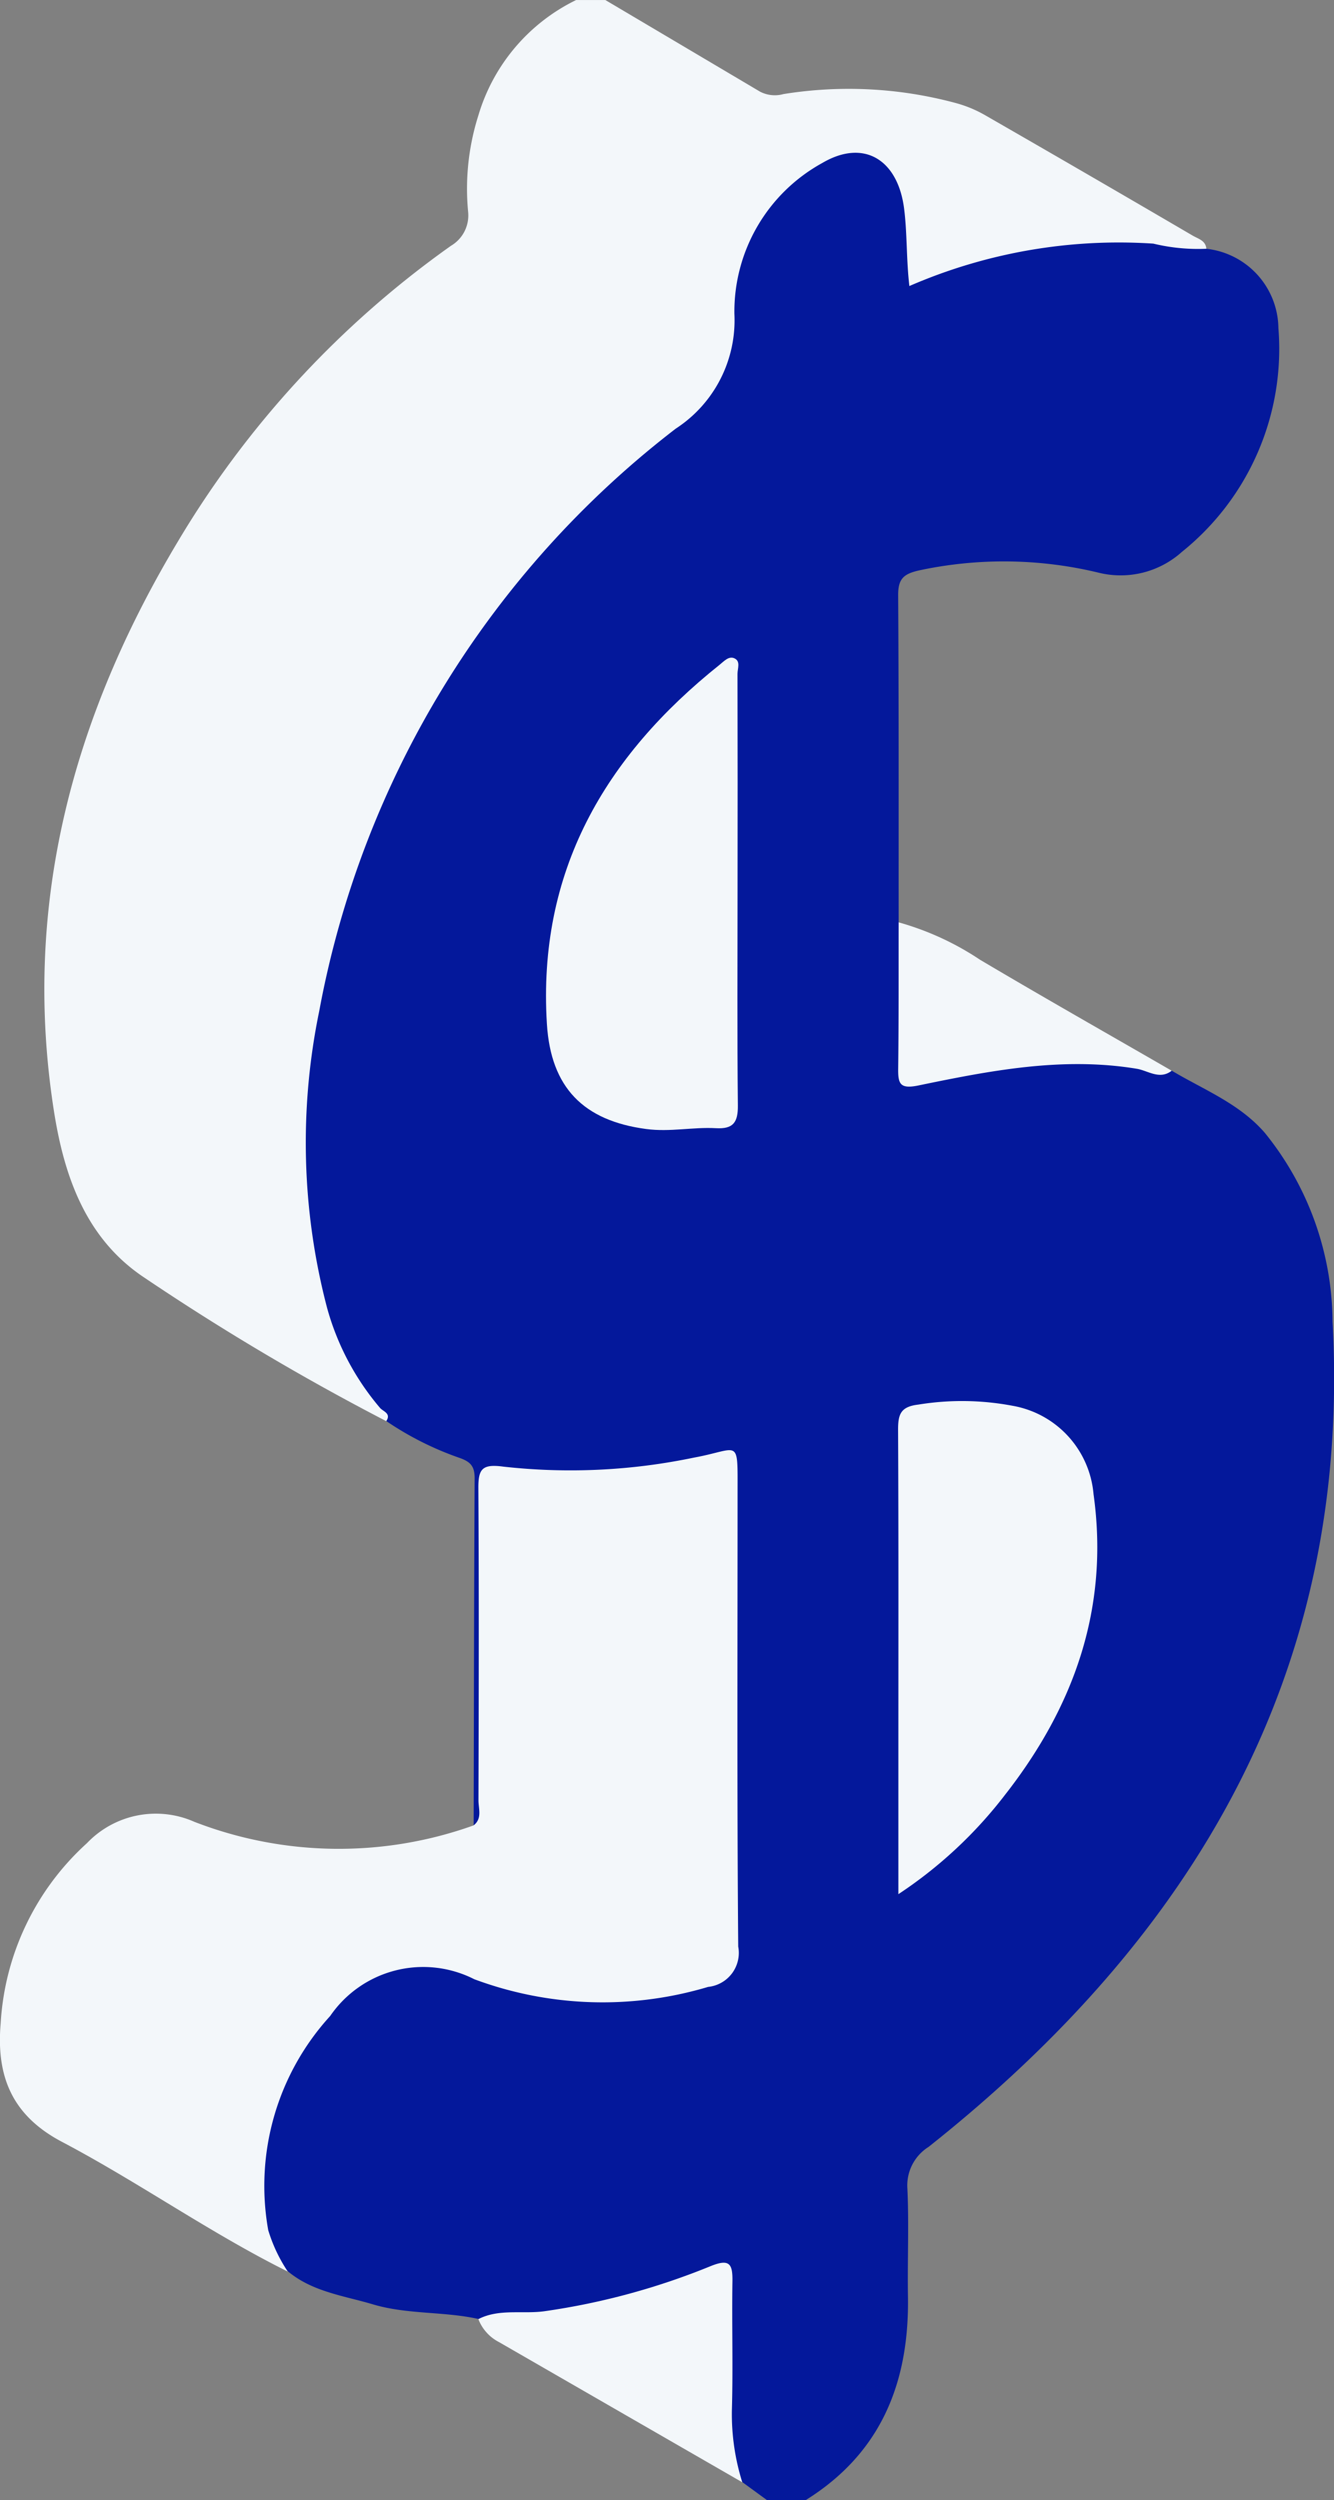 <svg id="dollar-symbol" xmlns="http://www.w3.org/2000/svg" width="64.047" height="120" viewBox="0 0 64.047 120">
  <rect x="0" y="0" width="64.047" height="120" fill="#808080" stroke="none"/>
  <path id="Path_451" data-name="Path 451" d="M601.206,291.137a3.88,3.88,0,0,1,3.458,3.809,12.492,12.492,0,0,1-4.632,10.739,4.4,4.4,0,0,1-4.027.993,19.389,19.389,0,0,0-8.577-.106c-.769.169-1.025.414-1.02,1.2.033,5.234.021,10.468.024,15.7a2.272,2.272,0,0,1,.337,1.566c.009,1.6.025,3.2,0,4.8-.017.907.341,1.171,1.212.988a38.485,38.485,0,0,1,6.487-.892,16.953,16.953,0,0,1,5.078.655c1.539.92,3.246,1.572,4.469,2.987a14.534,14.534,0,0,1,3.249,9.061c.916,16.8-6.642,29.492-19.395,39.608a2.185,2.185,0,0,0-1.018,2.008c.079,1.714,0,3.435.027,5.152.071,4.124-1.272,7.527-4.9,9.79h-1.875l-1.175-.857a3.49,3.49,0,0,1-.8-2.5c0-2.147.015-4.294-.007-6.44-.012-1.142-.149-1.243-1.243-.838a34.67,34.67,0,0,1-7.818,1.96,8.464,8.464,0,0,1-2.794-.012c-1.668-.373-3.411-.211-5.061-.7-1.4-.418-2.9-.6-4.083-1.578a3.759,3.759,0,0,1-1.474-3.169A12.705,12.705,0,0,1,560.2,374.49a4.6,4.6,0,0,1,4.908-.94,23.845,23.845,0,0,0,4.987,1.235,19.335,19.335,0,0,0,6.955-.563,1.463,1.463,0,0,0,1.3-1.64c-.011-7.376,0-14.753-.015-22.129,0-1.109-.168-1.252-1.256-1.026a33.378,33.378,0,0,1-9.547.573c-.6-.049-.879.168-.9.76-.011.351-.013.7-.013,1.053,0,4.488.014,8.977-.018,13.465,0,.541.289,1.28-.574,1.536.012-5.556.018-11.113.047-16.669,0-.561-.19-.783-.725-.971a14.95,14.95,0,0,1-3.511-1.764c-2.564-2.378-3.479-5.5-3.829-8.813-1.336-12.633,3.075-23.374,11.013-32.907a40.6,40.6,0,0,1,7.618-7.067,3.143,3.143,0,0,0,1.514-3.128,10.061,10.061,0,0,1,2.473-7.129,5.919,5.919,0,0,1,2.192-1.72,2.677,2.677,0,0,1,4.1,2.11,11.373,11.373,0,0,1,.29,2.79c-.048.668.1.939.849.642a23.266,23.266,0,0,1,8.333-1.69A10.752,10.752,0,0,1,601.206,291.137Z" transform="translate(-543.286 -279.196)" fill="#04189b"/>
  <path id="Path_452" data-name="Path 452" d="M567.893,268.037a9.2,9.2,0,0,1-2.547-.247,25.23,25.23,0,0,0-11.712,2.036c-.151-1.29-.1-2.517-.254-3.726-.3-2.33-1.922-3.359-3.928-2.18a8.143,8.143,0,0,0-4.219,7.234,6.2,6.2,0,0,1-2.816,5.517A45.759,45.759,0,0,0,525.3,304.631a31.255,31.255,0,0,0,.374,14.229,12.525,12.525,0,0,0,2.544,4.813c.146.173.553.262.3.637a117.071,117.071,0,0,1-11.66-6.92c-2.745-1.846-3.791-4.791-4.285-7.905-1.568-9.9.884-18.962,5.955-27.419a46.6,46.6,0,0,1,13.1-14.174,1.69,1.69,0,0,0,.821-1.632,11.631,11.631,0,0,1,.492-4.623,9.006,9.006,0,0,1,4.692-5.539h1.406q3.716,2.2,7.43,4.4a1.54,1.54,0,0,0,1.119.114,19.722,19.722,0,0,1,8.241.421,5.922,5.922,0,0,1,1.4.569q5.022,2.886,10.022,5.812C567.517,267.564,567.861,267.648,567.893,268.037Z" transform="translate(-509.974 -256.096)" fill="#f3f7fa"/>
  <path id="Path_453" data-name="Path 453" d="M525.741,570.983c.423-.33.233-.8.234-1.2.014-4.994.025-9.988-.005-14.982-.006-.92.177-1.177,1.195-1.039a28.97,28.97,0,0,0,9.162-.434c2.2-.4,2.088-1.012,2.088,1.7,0,7.257-.03,14.514.031,21.771A1.641,1.641,0,0,1,537,578.735a17.666,17.666,0,0,1-11.226-.368,5.414,5.414,0,0,0-6.917,1.763,12.093,12.093,0,0,0-2.976,10.281,7.427,7.427,0,0,0,.941,1.99c-3.741-1.861-7.16-4.288-10.846-6.23-2.437-1.283-3.155-3.2-2.941-5.685a12.653,12.653,0,0,1,4.142-8.65,4.568,4.568,0,0,1,5.154-1.026A19.192,19.192,0,0,0,525.741,570.983Z" transform="translate(-503.003 -483.365)" fill="#f3f7fa"/>
  <path id="Path_454" data-name="Path 454" d="M600.957,722.031c1.011-.516,2.129-.229,3.191-.381a33.643,33.643,0,0,0,7.952-2.159c.92-.374,1.069-.114,1.055.737-.032,2.065.034,4.132-.027,6.2a10.948,10.948,0,0,0,.5,3.435q-5.84-3.363-11.678-6.728A2.076,2.076,0,0,1,600.957,722.031Z" transform="translate(-577.99 -610.715)" fill="#f3f7fa"/>
  <path id="Path_455" data-name="Path 455" d="M700.056,452.048c-.577.453-1.139-.005-1.67-.093-3.569-.59-7.034.087-10.487.8-.9.186-.983-.088-.974-.821.029-2.336.018-4.672.022-7.008a13.638,13.638,0,0,1,3.905,1.794C693.9,448.528,696.986,450.276,700.056,452.048Z" transform="translate(-643.802 -400.654)" fill="#f3f7fa"/>
  <path id="Path_456" data-name="Path 456" d="M686.919,566.583v-6.5c0-5.268.012-10.536-.014-15.8,0-.74.125-1.1.975-1.2a13.025,13.025,0,0,1,4.518.057,4.715,4.715,0,0,1,3.891,4.241c.76,5.46-.93,10.2-4.261,14.449A21.088,21.088,0,0,1,686.919,566.583Z" transform="translate(-643.787 -475.664)" fill="#f3f7fa"/>
  <path id="Path_457" data-name="Path 457" d="M624.013,401.943c0,3.434-.021,6.869.015,10.3.008.8-.217,1.134-1.051,1.087-1.113-.063-2.2.193-3.352.039-3.006-.4-4.577-1.984-4.766-5.046-.451-7.3,2.765-12.827,8.3-17.244.209-.167.435-.43.709-.3.3.141.142.489.142.739Q624.022,396.733,624.013,401.943Z" transform="translate(-588.602 -359.177)" fill="#f3f7fa"/>
</svg>
